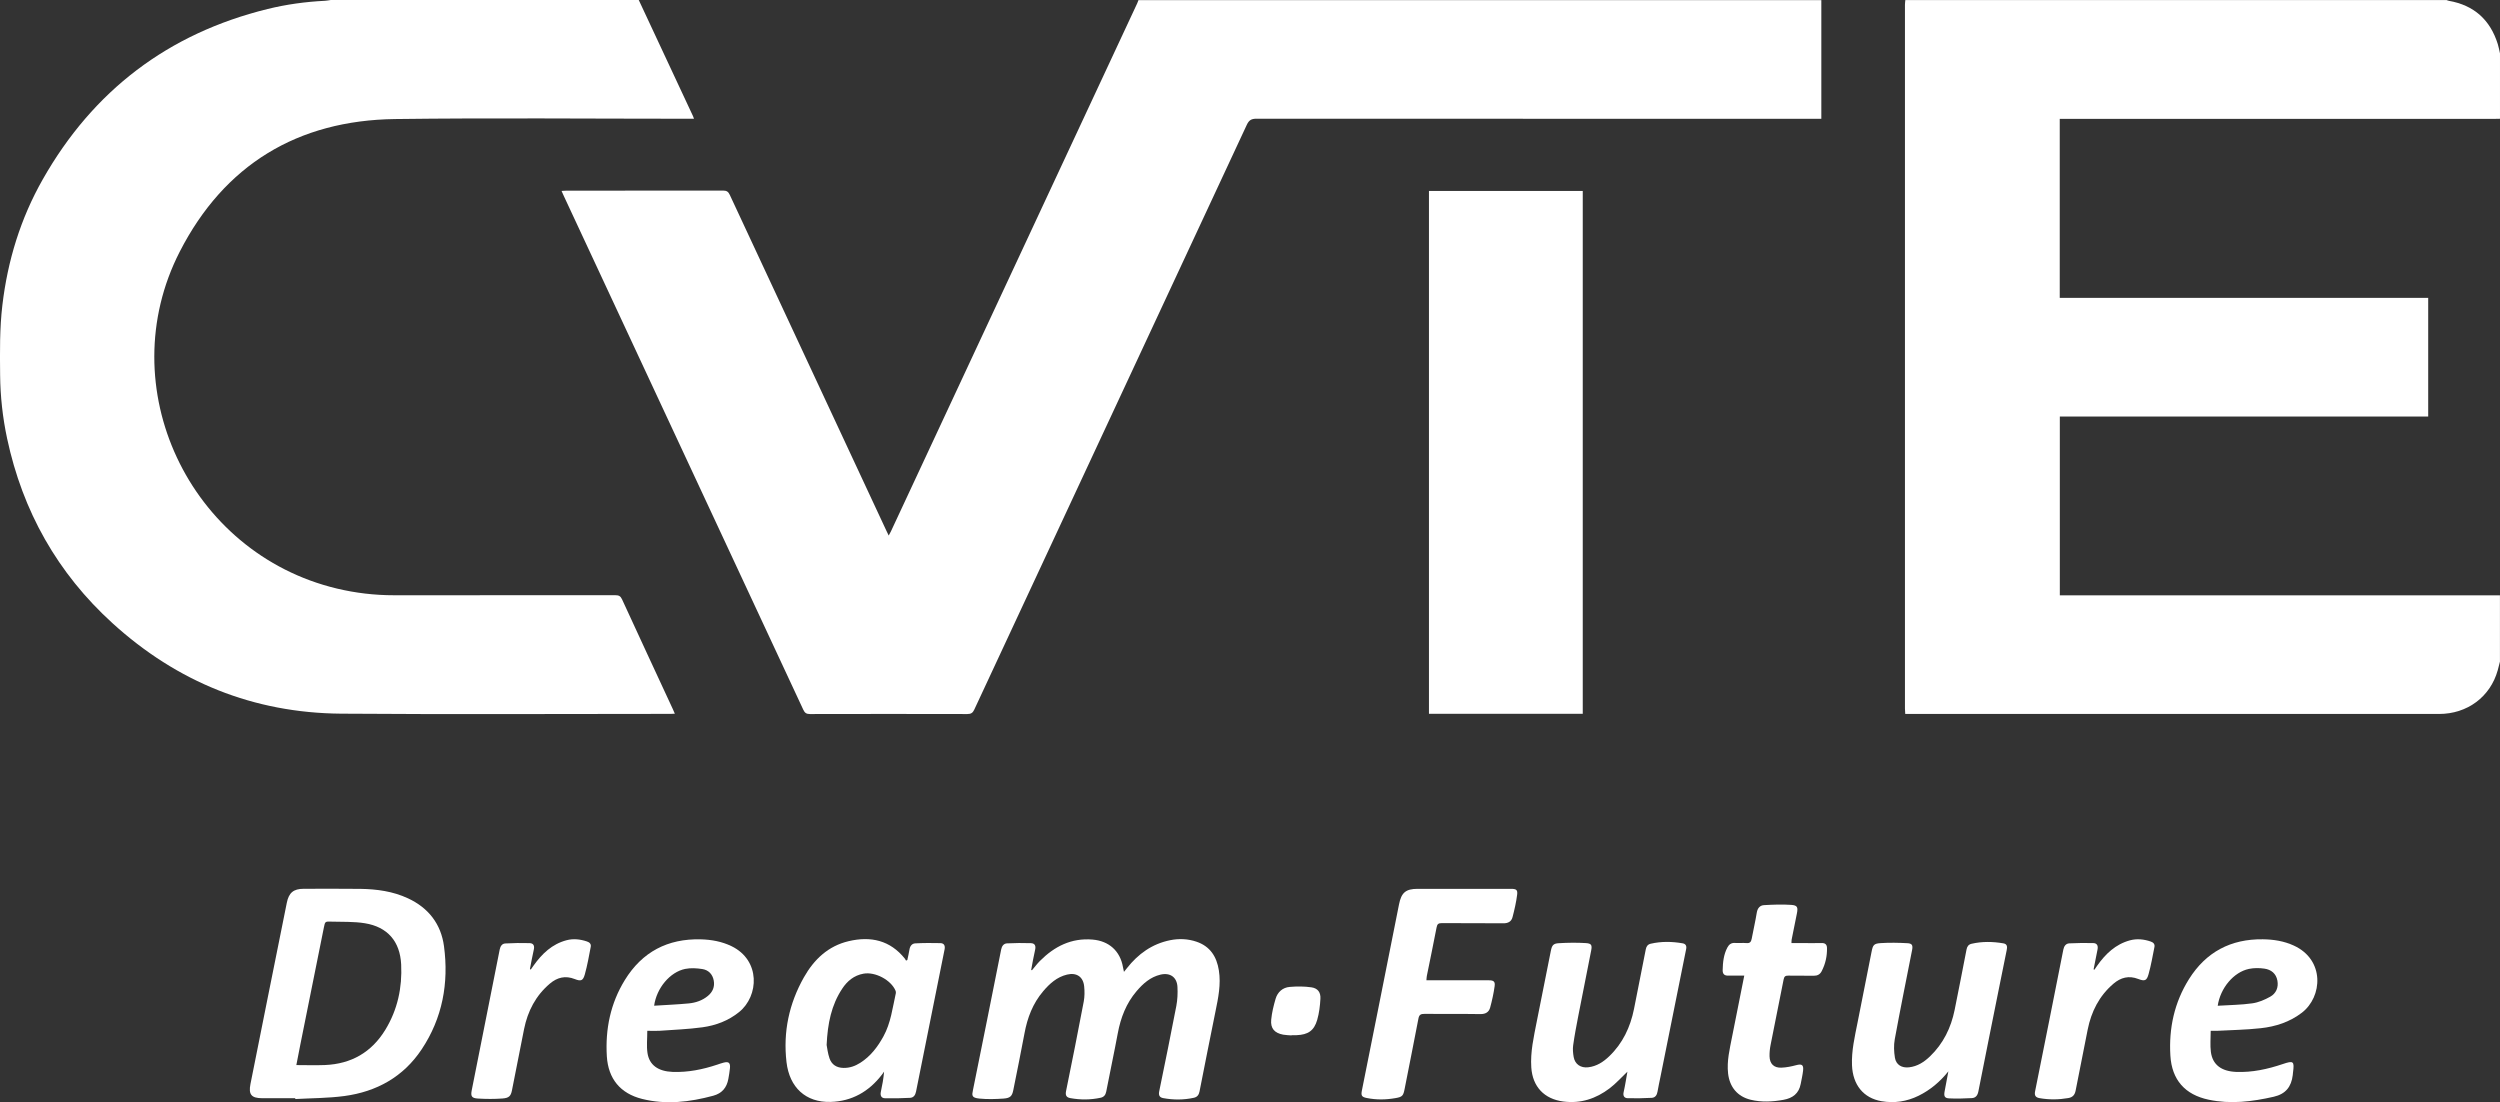 <?xml version="1.0" encoding="UTF-8"?> <svg xmlns="http://www.w3.org/2000/svg" id="Layer_1" data-name="Layer 1" viewBox="0 0 600 264.53"><rect x="0" y="0" width="600" height="264.53" fill="#333333" stroke="none"/><defs><style> .cls-1 { fill: #fff; } </style></defs><path class="cls-1" d="M600,158.74c-.18.71-.35,1.43-.55,2.14-1.78,6.36-7.3,10.47-14.08,10.47-34.47,0-68.94,0-103.4,0-7.8,0-15.61,0-23.41,0h-1.3c-.03-.48-.07-.87-.07-1.26,0-56.32,0-112.65,0-168.97,0-.37.06-.74.09-1.11,43.3,0,86.6,0,129.9,0,.19.07.37.16.56.19,6.03,1.06,9.91,4.56,11.73,10.38.23.73.36,1.5.53,2.25v15.67c-.51,0-1.02.03-1.53.03-34.2,0-68.4,0-102.6,0h-1.53v42.96h88.43v28.47h-88.41v42.92h105.63v15.87Z"></path><path class="cls-1" d="M437.12,0v28.52h-1.58c-44.66,0-89.31,0-133.97-.03-1.22,0-1.81.33-2.34,1.47-21.78,46.79-43.61,93.57-65.41,140.36-.37.8-.8,1.05-1.67,1.05-12.59-.03-25.18-.03-37.77,0-.83,0-1.23-.26-1.58-1.01-19.15-41.11-38.32-82.21-57.48-123.31-.17-.36-.33-.73-.55-1.23.44-.02.79-.06,1.14-.06,12.56,0,25.11,0,37.67-.02.86,0,1.23.3,1.58,1.05,12.51,26.87,25.04,53.72,37.57,80.58.16.34.32.67.56,1.16.21-.39.38-.67.51-.95,19.72-42.27,39.43-84.53,59.14-126.8.11-.24.19-.5.29-.75,54.63,0,109.27,0,163.9,0Z"></path><path class="cls-1" d="M153.3,0c4.34,9.3,8.68,18.6,13.03,27.89.07.15.12.3.23.61h-1.38c-23.45,0-46.9-.23-70.34.07-23.44.3-41.03,11-51.7,31.83-16.61,32.44,2.22,72.36,37.71,80.85,4.51,1.08,9.07,1.61,13.7,1.61,17.71,0,35.43,0,53.14-.01.81,0,1.24.2,1.6.99,4.04,8.8,8.13,17.59,12.2,26.37.15.33.29.67.47,1.08-.41.02-.7.04-1,.04-26.37,0-52.73.15-79.1-.05-21.02-.17-39.36-7.6-54.88-21.73-13.18-12-21.55-26.85-25.27-44.3-1.07-5.02-1.63-10.11-1.68-15.24-.06-5.59-.12-11.18.54-16.76,1.26-10.7,4.37-20.82,9.68-30.18C22.36,21.73,40.35,8.04,64.22,2.16c4.52-1.11,9.12-1.74,13.77-1.97.47-.02.93-.13,1.4-.19,24.64,0,49.27,0,73.91,0Z"></path><path class="cls-1" d="M379.86,171.31h-36.91V45.83h36.91v125.48Z"></path><path class="cls-1" d="M247.68,232.85c.63-.74,1.21-1.53,1.9-2.22,3.48-3.49,7.54-5.56,12.64-5.13,3.92.33,6.61,2.72,7.29,6.6.06.32.13.64.24,1.15.32-.4.52-.65.72-.9,2.69-3.42,6.05-5.83,10.36-6.7,2.12-.43,4.27-.34,6.33.36,3.28,1.11,4.85,3.59,5.37,6.9.53,3.36-.16,6.61-.82,9.86-1.29,6.4-2.58,12.8-3.83,19.21-.16.82-.58,1.31-1.33,1.48-2.45.54-4.91.54-7.37.09-.94-.17-1.15-.73-.97-1.63,1.4-6.83,2.8-13.66,4.11-20.5.28-1.48.35-3.04.27-4.55-.12-2.36-1.77-3.5-4.07-2.96-2.43.57-4.2,2.16-5.75,3.98-2.48,2.91-3.8,6.34-4.5,10.08-.87,4.69-1.88,9.35-2.78,14.03-.16.82-.59,1.3-1.34,1.46-2.41.52-4.84.53-7.27.09-.95-.17-1.23-.67-1.03-1.68,1.46-7.16,2.89-14.33,4.25-21.51.22-1.18.22-2.44.1-3.63-.23-2.31-1.83-3.37-4.1-2.83-2.43.58-4.19,2.17-5.74,4-2.48,2.92-3.79,6.35-4.48,10.09-.84,4.56-1.79,9.09-2.69,13.64-.29,1.43-.71,1.91-2.35,2.03-1.92.13-3.87.19-5.78,0-1.94-.19-1.81-.77-1.54-2.09,2.29-11.24,4.52-22.49,6.77-33.74.16-.79.61-1.38,1.38-1.42,1.92-.09,3.84-.12,5.76-.05.92.03,1.22.62,1,1.58-.38,1.6-.64,3.23-.95,4.85.07.02.13.05.2.07Z"></path><path class="cls-1" d="M70.85,263.57c-2.65,0-5.29,0-7.94,0-2.57-.01-3.3-.88-2.8-3.4,1.35-6.84,2.73-13.67,4.1-20.5,1.54-7.66,3.09-15.32,4.62-22.98.48-2.42,1.6-3.38,4.05-3.38,4.55,0,9.09-.04,13.64.02,3.92.06,7.77.58,11.38,2.26,4.94,2.29,7.95,6.18,8.66,11.51,1.18,8.84-.36,17.24-5.37,24.76-4.4,6.61-10.82,10.15-18.56,11.19-3.88.52-7.84.5-11.76.72,0-.07,0-.13-.01-.2ZM71.13,255.62c2.38,0,4.62.08,6.84-.01,6.33-.26,11.21-3.05,14.52-8.48,2.93-4.81,4.06-10.1,3.79-15.66-.27-5.53-3.27-9.01-8.71-9.89-2.65-.43-5.4-.31-8.11-.39-1.46-.05-1.44,0-1.73,1.41-1.88,9.35-3.76,18.7-5.64,28.05-.32,1.61-.63,3.23-.97,4.98Z"></path><path class="cls-1" d="M217.76,230.41c.18-.85.38-1.7.52-2.56.13-.81.61-1.4,1.36-1.44,2.02-.11,4.04-.11,6.06-.06.87.02,1.18.61,1,1.5-2.3,11.37-4.58,22.75-6.85,34.13-.17.85-.59,1.45-1.41,1.5-2.02.11-4.04.15-6.06.1-.88-.02-1.16-.67-.98-1.53.34-1.58.64-3.17.78-4.86-.18.25-.35.5-.53.74-3.11,4.05-7.2,6.39-12.32,6.53-5.96.16-9.86-3.47-10.57-9.55-.84-7.24.61-14.03,4.17-20.34,2.42-4.29,5.82-7.53,10.75-8.69,5.29-1.25,9.96-.23,13.51,4.23.1.13.17.29.26.44.1-.05.2-.1.3-.15ZM198.39,250.79c.13.66.27,1.98.69,3.21.52,1.52,1.71,2.27,3.36,2.3,1.48.03,2.79-.44,4.02-1.22,2.47-1.57,4.17-3.81,5.56-6.34,1.79-3.24,2.19-6.86,2.98-10.38.04-.18,0-.41-.07-.59-1.08-2.58-4.89-4.59-7.68-4.09-2.29.41-3.92,1.77-5.15,3.65-2.55,3.88-3.47,8.24-3.71,13.47Z"></path><path class="cls-1" d="M390.57,257.21c-1.46,1.39-2.75,2.84-4.26,3.99-3.27,2.48-6.93,3.71-11.13,3.16-4.57-.6-7.36-3.55-7.67-8.17-.25-3.74.6-7.34,1.3-10.96,1.11-5.68,2.26-11.34,3.39-17.01.26-1.31.57-1.78,1.89-1.85,2.15-.13,4.32-.16,6.48-.03,1.38.08,1.57.48,1.31,1.8-1.03,5.28-2.1,10.55-3.12,15.83-.44,2.29-.88,4.58-1.2,6.89-.13.92-.04,1.9.12,2.82.31,1.76,1.71,2.68,3.5,2.47,2.02-.24,3.63-1.29,5.04-2.65,3.24-3.11,5.06-6.99,5.94-11.34.96-4.77,1.91-9.55,2.83-14.33.14-.73.49-1.18,1.19-1.34,2.55-.58,5.11-.54,7.67-.09.72.13.98.62.83,1.36-2.06,10.24-4.12,20.49-6.18,30.73-.23,1.16-.5,2.32-.69,3.48-.14.84-.54,1.47-1.39,1.51-1.92.1-3.84.14-5.76.09-.82-.02-1.2-.54-.98-1.49.37-1.61.6-3.24.9-4.89Z"></path><path class="cls-1" d="M467.62,257.11c-2.01,2.51-4.34,4.48-7.16,5.87-2.83,1.39-5.79,1.84-8.89,1.31-4.34-.75-6.9-3.92-7.09-8.62-.14-3.5.66-6.86,1.33-10.24,1.11-5.68,2.26-11.34,3.37-17.02.31-1.57.52-1.95,2.14-2.06,2.15-.14,4.32-.1,6.47.02,1.14.06,1.33.52,1.11,1.65-1.4,7.13-2.85,14.26-4.16,21.41-.26,1.43-.2,2.98.04,4.43.28,1.71,1.66,2.5,3.39,2.3,2.02-.23,3.63-1.28,5.04-2.64,3.18-3.06,5.03-6.85,5.9-11.13.98-4.84,1.92-9.68,2.86-14.53.14-.71.48-1.18,1.19-1.35,2.55-.59,5.11-.54,7.67-.1.97.17.93.91.77,1.66-.59,2.92-1.18,5.83-1.77,8.75-1.68,8.39-3.38,16.78-5.03,25.17-.19.95-.67,1.52-1.58,1.56-1.82.09-3.65.16-5.46.06-1.05-.06-1.26-.52-1.06-1.64.29-1.62.61-3.24.91-4.86Z"></path><path class="cls-1" d="M342.33,235.27c.46,0,.85,0,1.25,0,4.58,0,9.16,0,13.74,0,1.15,0,1.55.29,1.39,1.43-.24,1.73-.62,3.45-1.08,5.14-.3,1.06-1.08,1.55-2.31,1.54-4.48-.07-8.96,0-13.43-.05-.91-.01-1.3.21-1.47,1.14-1.07,5.61-2.2,11.22-3.3,16.82-.33,1.7-.53,1.97-2.23,2.26-2.29.4-4.59.43-6.87-.03-1.2-.24-1.41-.57-1.17-1.78,1.31-6.6,2.65-13.2,3.96-19.8,1.66-8.29,3.32-16.58,4.95-24.87.56-2.84,1.61-3.75,4.48-3.75,7.46,0,14.93,0,22.39,0,1.27,0,1.64.23,1.48,1.44-.23,1.8-.64,3.58-1.1,5.34-.27,1.06-1.05,1.51-2.23,1.49-4.92-.05-9.84,0-14.76-.04-.8,0-1.09.22-1.24,1.03-.74,3.89-1.56,7.76-2.34,11.64-.06.29-.06.6-.1,1.05Z"></path><path class="cls-1" d="M155.35,247.4c0,1.87-.2,3.62.04,5.29.43,2.94,2.59,4.44,6.06,4.57,3.67.13,7.21-.59,10.67-1.74.51-.17,1.02-.36,1.55-.49,1.21-.32,1.64.05,1.52,1.32-.09.87-.23,1.75-.39,2.61-.39,2.08-1.5,3.44-3.64,4.02-5.64,1.52-11.32,2.2-17.06.76-5.23-1.31-8.13-4.84-8.46-10.24-.39-6.51.87-12.69,4.32-18.29,4.16-6.76,10.29-9.97,18.22-9.77,2.57.07,5.04.51,7.38,1.64,7.01,3.4,6.6,11.95,1.83,15.81-2.58,2.09-5.6,3.22-8.81,3.66-3.41.47-6.88.59-10.32.84-.87.06-1.75,0-2.91,0ZM157,241.37c2.81-.18,5.57-.29,8.31-.55,1.66-.16,3.25-.7,4.57-1.79,1.16-.95,1.69-2.19,1.42-3.69-.28-1.54-1.27-2.54-2.75-2.77-1.34-.21-2.79-.3-4.11-.03-3.65.75-6.86,4.59-7.45,8.83Z"></path><path class="cls-1" d="M530.57,247.4c0,1.77-.17,3.44.04,5.06.4,3.08,2.53,4.66,6.07,4.8,3.85.15,7.54-.66,11.16-1.88,2.62-.89,2.84-.71,2.48,2.04-.03.2-.03.41-.06.61-.34,2.78-1.68,4.53-4.57,5.19-5.17,1.18-10.35,1.82-15.6.71-5.69-1.2-8.85-4.75-9.2-10.59-.39-6.55.95-12.75,4.47-18.36,4.09-6.51,10.05-9.65,17.73-9.55,2.57.03,5.05.42,7.41,1.5,7.49,3.42,6.93,12.3,1.94,16.13-2.92,2.24-6.3,3.32-9.86,3.71-3.49.39-7.03.44-10.55.63-.37.02-.74,0-1.46,0ZM532.26,241.38c2.85-.18,5.6-.2,8.29-.58,1.49-.21,2.99-.85,4.32-1.6,1.39-.78,2-2.2,1.71-3.83-.3-1.72-1.51-2.67-3.13-2.9-1.22-.18-2.53-.18-3.72.07-3.63.77-6.84,4.55-7.48,8.85Z"></path><path class="cls-1" d="M418.62,234.15c-1.38,0-2.59-.03-3.81,0-.94.03-1.39-.37-1.37-1.32.04-1.87.23-3.72,1.12-5.41.4-.76.95-1.18,1.86-1.11.91.06,1.84-.05,2.74.03.85.08,1.11-.33,1.25-1.05.39-2.09.88-4.17,1.22-6.27.18-1.08.77-1.74,1.76-1.79,2.15-.12,4.33-.21,6.47-.06,1.54.1,1.7.57,1.38,2.14-.42,2.05-.84,4.11-1.24,6.17-.04.23-.03.46-.05.86,1.02,0,1.99,0,2.96,0,1.42,0,2.85.03,4.27-.01.86-.03,1.28.36,1.3,1.18.04,1.96-.37,3.83-1.28,5.58-.39.76-1.01,1.1-1.9,1.09-2.03-.04-4.07.01-6.1-.03-.7-.01-.99.19-1.13.92-1.02,5.24-2.1,10.47-3.13,15.72-.18.89-.27,1.82-.25,2.72.04,1.79,1.03,2.8,2.83,2.73,1.2-.04,2.41-.29,3.57-.6,1.34-.36,1.81-.09,1.65,1.31-.12,1.07-.37,2.13-.57,3.19-.44,2.3-1.91,3.42-4.15,3.82-2.63.47-5.24.61-7.86-.02-3.17-.77-5.06-3.06-5.42-6.32-.33-3,.39-5.85.95-8.74.95-4.84,1.92-9.68,2.93-14.71Z"></path><path class="cls-1" d="M502.65,232.74c.22-.32.44-.65.67-.97,2-2.83,4.41-5.15,7.87-6.09,1.68-.45,3.36-.27,4.99.29.61.21,1.02.61.89,1.29-.44,2.18-.81,4.39-1.41,6.53-.45,1.6-.92,1.76-2.49,1.16-2.25-.87-4.18-.36-5.94,1.14-3.42,2.92-5.32,6.68-6.19,11.03-.97,4.88-1.95,9.75-2.89,14.63-.2,1.04-.73,1.62-1.77,1.79-2.29.39-4.58.42-6.87.02-.92-.16-1.3-.59-1.09-1.63,2.29-11.33,4.53-22.68,6.78-34.02.16-.83.61-1.46,1.42-1.5,1.91-.1,3.84-.11,5.75-.07.96.02,1.22.68,1.03,1.58-.33,1.58-.63,3.16-.94,4.74.06.03.13.06.19.08Z"></path><path class="cls-1" d="M127.39,232.69c.23-.32.45-.65.68-.97,2.01-2.82,4.42-5.14,7.89-6.06,1.65-.44,3.29-.25,4.9.29.61.2,1.05.59.92,1.27-.43,2.22-.81,4.46-1.42,6.63-.43,1.54-.93,1.71-2.43,1.12-2.24-.88-4.17-.41-5.95,1.09-3.4,2.88-5.33,6.6-6.2,10.91-.99,4.9-1.94,9.82-2.91,14.72-.27,1.35-.7,1.84-2.3,1.95-1.95.14-3.93.13-5.88.01-1.49-.09-1.75-.56-1.48-1.95,2.24-11.27,4.49-22.55,6.72-33.82.16-.8.57-1.41,1.34-1.45,1.95-.11,3.9-.14,5.85-.08.93.03,1.21.65.99,1.58-.36,1.54-.62,3.1-.93,4.65l.2.11Z"></path><path class="cls-1" d="M309.98,248.5c-.67-.06-1.36-.06-2.02-.18-2.09-.4-3.07-1.5-2.87-3.6.16-1.7.58-3.39,1.06-5.03.48-1.62,1.71-2.69,3.38-2.83,1.73-.15,3.51-.15,5.22.1,1.52.22,2.24,1.2,2.15,2.74-.09,1.7-.3,3.44-.77,5.07-.76,2.61-2.21,3.56-4.94,3.67-.41.02-.81,0-1.22,0v.07Z"></path></svg> 